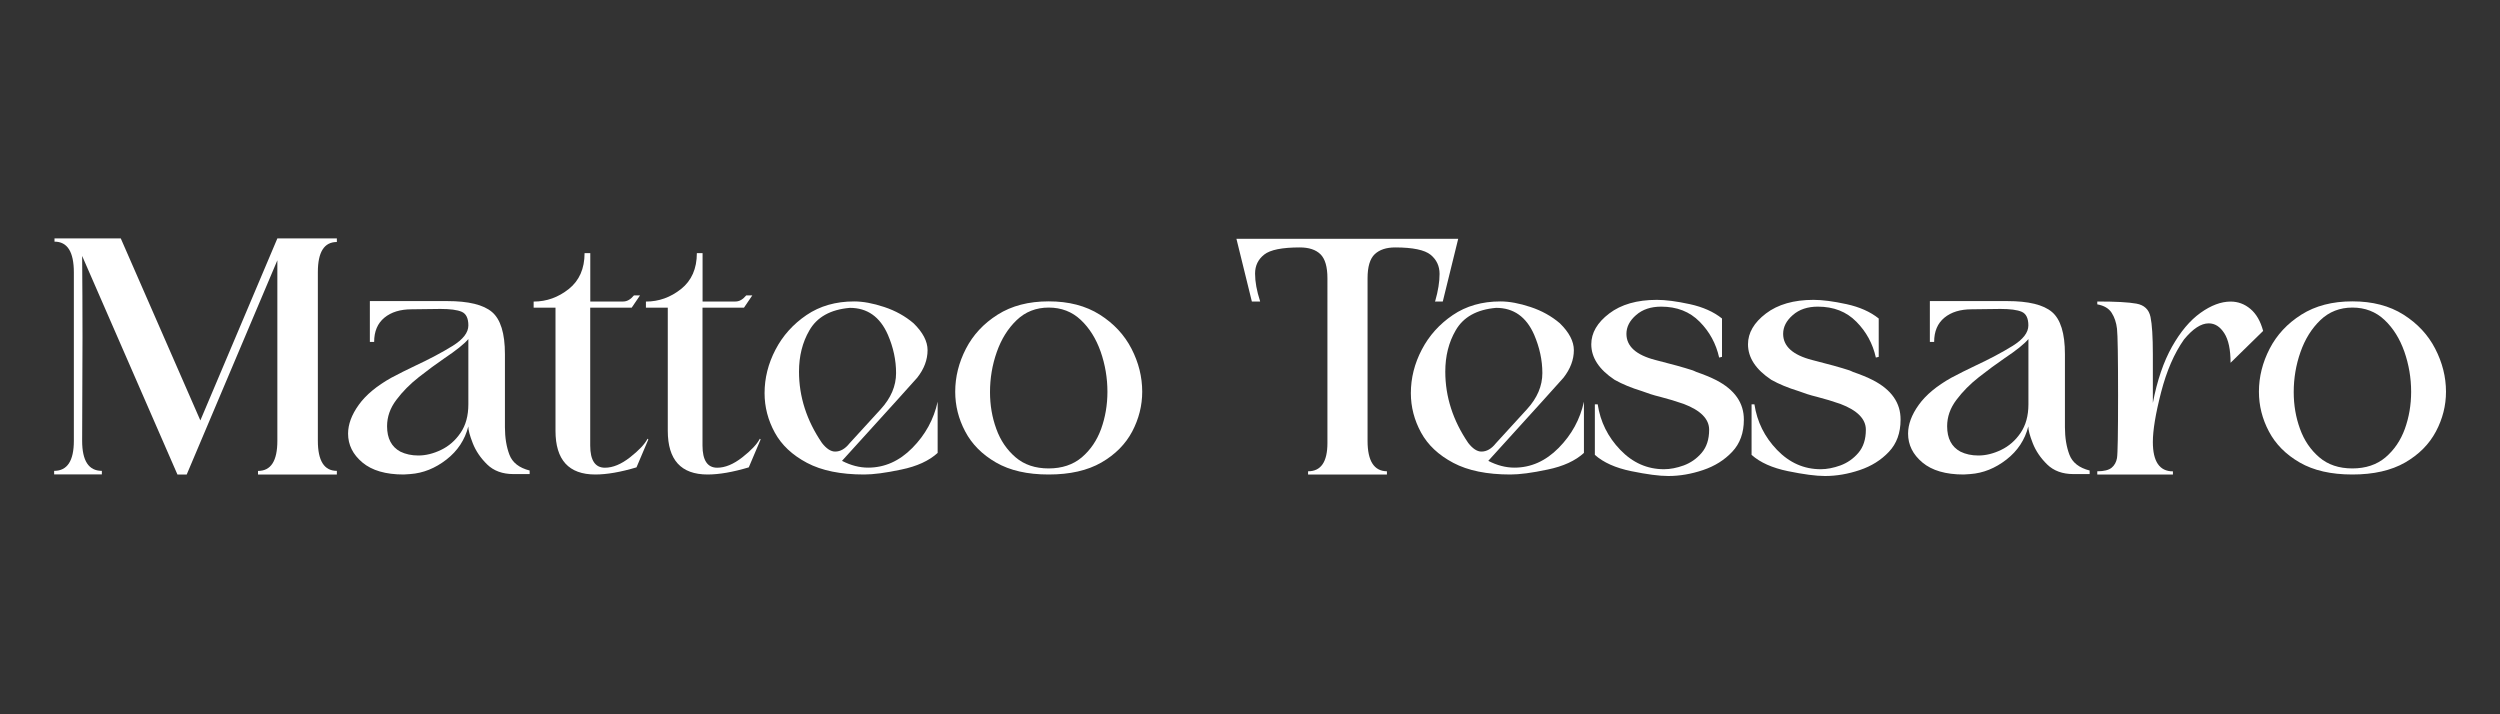 <svg xmlns="http://www.w3.org/2000/svg" xmlns:xlink="http://www.w3.org/1999/xlink" id="Livello_1" x="0px" y="0px" viewBox="0 0 350 100" style="enable-background:new 0 0 350 100;" xml:space="preserve"><rect x="0" y="0" width="350" height="100" fill="#333333" stroke="none"/><style type="text/css">	.st0{fill:#FFFFFF;}</style><path class="st0" d="M47.15,66.43H36.12v-0.5c1.81,0,2.71-1.4,2.71-4.21V36.44L26.14,66.43h-1.3l-13.34-30.6 c0.03,3.78,0.05,7.59,0.05,11.44l-0.05,14.44c0,2.81,0.92,4.21,2.76,4.21v0.5H7.58v-0.5c1.84,0,2.76-1.4,2.76-4.21V38.14 c0-2.88-0.9-4.31-2.71-4.31v-0.45h9.28l11.14,25.48l10.78-25.48h8.33v0.5c-1.77,0-2.66,1.4-2.66,4.21v23.62 c0,2.81,0.89,4.21,2.66,4.21V66.43z"></path><path class="st0" d="M56.51,66.43c-2.51,0-4.43-0.56-5.77-1.68c-1.34-1.12-2.01-2.47-2.01-4.04c0-1.3,0.5-2.65,1.5-4.04 c1-1.39,2.52-2.65,4.56-3.79c1.07-0.57,2.17-1.12,3.31-1.66c2.01-0.94,3.75-1.86,5.24-2.78c1.49-0.92,2.23-1.88,2.23-2.88 s-0.31-1.64-0.93-1.91c-0.62-0.27-1.61-0.4-2.98-0.4l-4.01,0.05c-1.61,0-2.88,0.39-3.84,1.18c-0.95,0.79-1.43,1.91-1.43,3.39h-0.6 v-5.72h10.83c2.98,0,5.07,0.51,6.27,1.53c1.2,1.02,1.81,2.98,1.81,5.89v10.23c0,1.47,0.21,2.76,0.63,3.86 c0.42,1.1,1.36,1.84,2.83,2.21v0.5h-2.26c-1.54,0-2.77-0.45-3.69-1.35c-0.92-0.9-1.59-1.89-2.01-2.96 c-0.42-1.07-0.63-1.86-0.63-2.36c-0.47,1.87-1.49,3.42-3.06,4.64c-1.57,1.22-3.26,1.9-5.07,2.03L56.51,66.43z M58.56,63.77 c1.04,0,2.1-0.26,3.18-0.78c1.09-0.52,2-1.31,2.73-2.38c0.74-1.07,1.1-2.41,1.1-4.01v-9.13c-0.6,0.7-1.71,1.59-3.31,2.66 c-1.17,0.8-2.37,1.69-3.61,2.66c-1.24,0.97-2.29,2.03-3.16,3.19c-0.87,1.15-1.3,2.38-1.3,3.69c0,1.71,0.62,2.89,1.86,3.56 C56.79,63.59,57.63,63.77,58.56,63.77z"></path><path class="st0" d="M120.98,66.43c-3.28,0-5.94-0.54-8-1.63c-2.06-1.09-3.56-2.5-4.51-4.24c-0.95-1.74-1.43-3.58-1.43-5.52 c0-2.11,0.51-4.14,1.53-6.09c1.02-1.96,2.47-3.57,4.34-4.84c1.87-1.27,4.1-1.91,6.67-1.91c1.24,0,2.64,0.26,4.21,0.78 c1.57,0.52,2.94,1.28,4.11,2.28c1.3,1.27,1.96,2.53,1.96,3.76c0,1.34-0.48,2.63-1.45,3.86c-0.27,0.33-3.78,4.21-10.53,11.64 c1.24,0.64,2.46,0.95,3.66,0.95c2.31,0,4.37-0.92,6.19-2.76c1.82-1.84,3-4,3.54-6.47v7.17c-1.2,1.1-2.9,1.88-5.09,2.33 C123.98,66.21,122.25,66.43,120.98,66.43z M116.92,63.22c0.73,0,1.4-0.38,2.01-1.15c1.47-1.61,2.93-3.19,4.36-4.77 c1.44-1.57,2.16-3.26,2.16-5.07s-0.38-3.59-1.15-5.37c-1.1-2.51-2.88-3.76-5.32-3.76c-2.71,0.23-4.6,1.29-5.67,3.16 c-0.97,1.67-1.45,3.59-1.45,5.77c0,3.51,1.07,6.84,3.21,9.98C115.7,62.82,116.32,63.22,116.92,63.22z"></path><path class="st0" d="M146.81,66.43c-2.98,0-5.43-0.56-7.37-1.68c-1.94-1.12-3.38-2.57-4.31-4.34c-0.94-1.77-1.4-3.63-1.4-5.57 c0-2.07,0.5-4.08,1.5-6.02c1-1.94,2.48-3.53,4.44-4.77c1.96-1.24,4.34-1.86,7.15-1.86c2.81,0,5.19,0.62,7.15,1.86 c1.96,1.24,3.44,2.83,4.44,4.77c1,1.94,1.5,3.95,1.5,6.02c0,1.94-0.47,3.8-1.4,5.57c-0.94,1.77-2.37,3.22-4.31,4.34 C152.25,65.87,149.79,66.43,146.81,66.43z M146.81,65.58c1.87,0,3.42-0.52,4.64-1.55c1.22-1.04,2.12-2.37,2.71-3.99 c0.58-1.62,0.88-3.35,0.88-5.19c0-1.94-0.32-3.81-0.95-5.62c-0.64-1.81-1.56-3.29-2.78-4.44c-1.22-1.15-2.72-1.73-4.49-1.73 c-1.77,0-3.27,0.59-4.49,1.76c-1.22,1.17-2.15,2.66-2.78,4.46c-0.64,1.81-0.95,3.68-0.95,5.62c0,1.81,0.29,3.52,0.88,5.14 c0.58,1.62,1.49,2.95,2.71,3.99C143.39,65.06,144.94,65.58,146.81,65.58z"></path><path class="st0" d="M194.16,66.43h-11.03v-0.45c1.81,0,2.71-1.32,2.71-3.96V38.95c0-1.61-0.33-2.72-0.98-3.36 c-0.65-0.63-1.61-0.95-2.88-0.95c-2.48,0-4.14,0.33-4.99,1c-0.85,0.67-1.28,1.55-1.28,2.66c0,1.14,0.23,2.42,0.7,3.86v0.05h-1.15 l-2.16-8.78h31.05l-2.16,8.78h-1.1l0.05-0.1c0.4-1.4,0.6-2.66,0.6-3.76c0-1.1-0.42-2-1.25-2.68c-0.84-0.68-2.49-1.03-4.97-1.03 c-1.24,0-2.19,0.32-2.86,0.95c-0.67,0.64-1,1.76-1,3.36v22.77c0,2.81,0.9,4.23,2.71,4.26V66.43z"></path><path class="st0" d="M211.46,66.43c-3.28,0-5.94-0.54-8-1.63c-2.06-1.09-3.56-2.5-4.51-4.24c-0.95-1.74-1.43-3.58-1.43-5.52 c0-2.11,0.51-4.14,1.53-6.09c1.02-1.96,2.47-3.57,4.34-4.84c1.87-1.27,4.1-1.91,6.67-1.91c1.24,0,2.64,0.26,4.21,0.78 c1.57,0.52,2.94,1.28,4.11,2.28c1.3,1.27,1.96,2.53,1.96,3.76c0,1.34-0.49,2.63-1.45,3.86c-0.27,0.33-3.78,4.21-10.53,11.64 c1.24,0.64,2.46,0.95,3.66,0.95c2.31,0,4.37-0.92,6.19-2.76c1.82-1.84,3-4,3.54-6.47v7.17c-1.2,1.1-2.9,1.88-5.09,2.33 C214.46,66.21,212.73,66.43,211.46,66.43z M207.4,63.22c0.73,0,1.4-0.38,2.01-1.15c1.47-1.61,2.93-3.19,4.36-4.77 c1.44-1.57,2.16-3.26,2.16-5.07s-0.39-3.59-1.15-5.37c-1.1-2.51-2.88-3.76-5.32-3.76c-2.71,0.23-4.6,1.29-5.67,3.16 c-0.97,1.67-1.45,3.59-1.45,5.77c0,3.51,1.07,6.84,3.21,9.98C206.18,62.82,206.8,63.22,207.4,63.22z"></path><path class="st0" d="M274.91,66.43c-2.51,0-4.43-0.56-5.77-1.68c-1.34-1.12-2.01-2.47-2.01-4.04c0-1.3,0.5-2.65,1.5-4.04 c1-1.39,2.52-2.65,4.56-3.79c1.07-0.57,2.17-1.12,3.31-1.66c2.01-0.94,3.75-1.86,5.24-2.78c1.49-0.92,2.23-1.88,2.23-2.88 s-0.31-1.64-0.93-1.91c-0.62-0.27-1.61-0.4-2.98-0.4l-4.01,0.05c-1.61,0-2.88,0.39-3.84,1.18c-0.95,0.79-1.43,1.91-1.43,3.39h-0.6 v-5.72h10.83c2.98,0,5.07,0.51,6.27,1.53c1.2,1.02,1.81,2.98,1.81,5.89v10.23c0,1.47,0.21,2.76,0.63,3.86 c0.42,1.1,1.36,1.84,2.83,2.21v0.5h-2.26c-1.54,0-2.77-0.45-3.69-1.35c-0.92-0.9-1.59-1.89-2.01-2.96 c-0.42-1.07-0.63-1.86-0.63-2.36c-0.47,1.87-1.49,3.42-3.06,4.64c-1.57,1.22-3.26,1.9-5.07,2.03L274.91,66.43z M276.97,63.77 c1.04,0,2.1-0.26,3.18-0.78c1.09-0.52,2-1.31,2.73-2.38c0.73-1.07,1.1-2.41,1.1-4.01v-9.13c-0.6,0.7-1.7,1.59-3.31,2.66 c-1.17,0.8-2.37,1.69-3.61,2.66c-1.24,0.97-2.29,2.03-3.16,3.19c-0.87,1.15-1.3,2.38-1.3,3.69c0,1.71,0.62,2.89,1.86,3.56 C275.19,63.59,276.03,63.77,276.97,63.77z"></path><path class="st0" d="M304.2,66.43h-10.58v-0.45c0.94,0,1.61-0.17,2.01-0.5c0.4-0.33,0.65-0.79,0.75-1.35 c0.1-0.57,0.15-3.48,0.15-8.73c0-5.38-0.05-8.51-0.15-9.38c-0.1-0.87-0.35-1.61-0.75-2.23c-0.4-0.62-1.07-1.01-2.01-1.18v-0.4 c2.57,0,4.4,0.1,5.49,0.3c1.09,0.2,1.74,0.82,1.96,1.86c0.22,1.04,0.33,2.79,0.33,5.27v6.77c0.6-3.14,1.5-5.77,2.68-7.87 c1.19-2.11,2.52-3.69,3.99-4.74c1.47-1.05,2.88-1.58,4.21-1.58c1.04,0,1.96,0.34,2.78,1.03c0.82,0.69,1.41,1.71,1.78,3.08 l-4.56,4.46c0-1.84-0.29-3.22-0.88-4.14c-0.59-0.92-1.31-1.38-2.18-1.38c-1.07,0-2.22,0.75-3.46,2.26c-1.37,1.94-2.44,4.41-3.21,7.4 c-0.77,2.99-1.15,5.31-1.15,6.95c0,2.74,0.94,4.11,2.81,4.11V66.43z"></path><path class="st0" d="M329.33,66.43c-2.98,0-5.43-0.56-7.37-1.68c-1.94-1.12-3.38-2.57-4.31-4.34c-0.94-1.77-1.4-3.63-1.4-5.57 c0-2.07,0.5-4.08,1.5-6.02c1-1.94,2.48-3.53,4.44-4.77c1.96-1.24,4.34-1.86,7.15-1.86c2.81,0,5.19,0.62,7.15,1.86 c1.96,1.24,3.44,2.83,4.44,4.77c1,1.94,1.51,3.95,1.51,6.02c0,1.94-0.47,3.8-1.41,5.57c-0.94,1.77-2.37,3.22-4.31,4.34 C334.76,65.87,332.3,66.43,329.33,66.43z M329.33,65.58c1.87,0,3.42-0.52,4.64-1.55c1.22-1.04,2.12-2.37,2.71-3.99 c0.58-1.62,0.88-3.35,0.88-5.19c0-1.94-0.32-3.81-0.95-5.62c-0.64-1.81-1.56-3.29-2.78-4.44c-1.22-1.15-2.72-1.73-4.49-1.73 c-1.77,0-3.27,0.59-4.49,1.76c-1.22,1.17-2.15,2.66-2.78,4.46c-0.64,1.81-0.95,3.68-0.95,5.62c0,1.81,0.29,3.52,0.88,5.14 c0.58,1.62,1.49,2.95,2.71,3.99C325.91,65.06,327.46,65.58,329.33,65.58z"></path><path class="st0" d="M90.66,61.42c-0.4,0.77-1.22,1.64-2.46,2.61c-1.24,0.97-2.41,1.45-3.51,1.45c-1.37,0-2.06-1.04-2.06-3.11v-9.36 v-1.37v-1.55v-7.02h4.71h1.1l1.16-1.71h-0.85c-0.47,0.57-0.97,0.85-1.5,0.85h-4.61v-6.77h-0.8c0,2.17-0.74,3.85-2.21,5.02 c-1.47,1.17-3.11,1.76-4.92,1.76v0.85h3.06v14.19v1.5v1.55c0,4.08,1.86,6.12,5.57,6.12c1.61,0,3.53-0.33,5.77-1l1.66-3.91 L90.66,61.42z"></path><path class="st0" d="M106.38,61.42c-0.4,0.77-1.22,1.64-2.46,2.61c-1.24,0.97-2.41,1.45-3.51,1.45c-1.37,0-2.06-1.04-2.06-3.11 v-9.36v-1.37v-1.55v-7.02h4.71h1.1l1.16-1.71h-0.85c-0.47,0.57-0.97,0.85-1.5,0.85h-4.61v-6.77h-0.8c0,2.17-0.74,3.85-2.21,5.02 c-1.47,1.17-3.11,1.76-4.92,1.76v0.85h3.06v14.19v1.5v1.55c0,4.08,1.86,6.12,5.57,6.12c1.61,0,3.53-0.33,5.77-1l1.66-3.91 L106.38,61.42z"></path><path class="st0" d="M240.29,53.23c-0.8-0.41-1.74-0.79-2.81-1.16c-0.17-0.07-0.32-0.16-0.5-0.22c-1.24-0.4-2.98-0.89-5.22-1.45 c-2.71-0.7-4.06-1.92-4.06-3.66c0-0.97,0.45-1.85,1.35-2.63c0.9-0.79,2.07-1.18,3.51-1.18c2.21,0,4,0.7,5.39,2.11 c1.39,1.4,2.3,3.08,2.73,5.02l0.4-0.1v-5.37c-1.17-0.94-2.68-1.61-4.51-2.01c-1.84-0.4-3.38-0.6-4.61-0.6c-2.78,0-5,0.64-6.67,1.91 c-1.67,1.27-2.51,2.71-2.51,4.31c0,1.87,1.09,3.53,3.26,4.97c1.1,0.62,2.38,1.14,3.81,1.58c0.8,0.3,1.63,0.58,2.56,0.8 c1.17,0.3,2.27,0.64,3.31,1c2.37,0.9,3.56,2.11,3.56,3.61c0,1.34-0.35,2.42-1.05,3.24c-0.7,0.82-1.54,1.4-2.51,1.76 c-0.97,0.35-1.89,0.53-2.76,0.53c-2.34,0-4.38-0.9-6.12-2.71c-1.74-1.81-2.79-3.93-3.16-6.37h-0.4v7.07c1.2,1.07,2.9,1.83,5.09,2.28 c2.19,0.45,3.92,0.68,5.19,0.68c1.61,0,3.23-0.28,4.86-0.83c1.64-0.55,3-1.4,4.09-2.56c1.09-1.15,1.63-2.65,1.63-4.49 C244.15,56.41,242.86,54.57,240.29,53.23z"></path><path class="st0" d="M262.23,53.23c-0.8-0.41-1.74-0.79-2.81-1.16c-0.17-0.07-0.32-0.16-0.5-0.22c-1.24-0.4-2.98-0.89-5.22-1.45 c-2.71-0.7-4.06-1.92-4.06-3.66c0-0.97,0.45-1.85,1.35-2.63c0.9-0.79,2.07-1.18,3.51-1.18c2.21,0,4,0.7,5.39,2.11 c1.39,1.4,2.3,3.08,2.73,5.02l0.4-0.1v-5.37c-1.17-0.94-2.68-1.61-4.51-2.01c-1.84-0.4-3.38-0.6-4.61-0.6c-2.78,0-5,0.64-6.67,1.91 c-1.67,1.27-2.51,2.71-2.51,4.31c0,1.87,1.09,3.53,3.26,4.97c1.1,0.62,2.38,1.14,3.81,1.58c0.8,0.3,1.63,0.58,2.56,0.8 c1.17,0.3,2.27,0.64,3.31,1c2.37,0.9,3.56,2.11,3.56,3.61c0,1.34-0.35,2.42-1.05,3.24c-0.7,0.82-1.54,1.4-2.51,1.76 c-0.97,0.35-1.89,0.53-2.76,0.53c-2.34,0-4.38-0.9-6.12-2.71c-1.74-1.81-2.79-3.93-3.16-6.37h-0.4v7.07c1.2,1.07,2.9,1.83,5.09,2.28 c2.19,0.45,3.92,0.68,5.19,0.68c1.61,0,3.23-0.28,4.86-0.83c1.64-0.55,3-1.4,4.09-2.56c1.09-1.15,1.63-2.65,1.63-4.49 C266.1,56.41,264.81,54.57,262.23,53.23z"></path></svg>